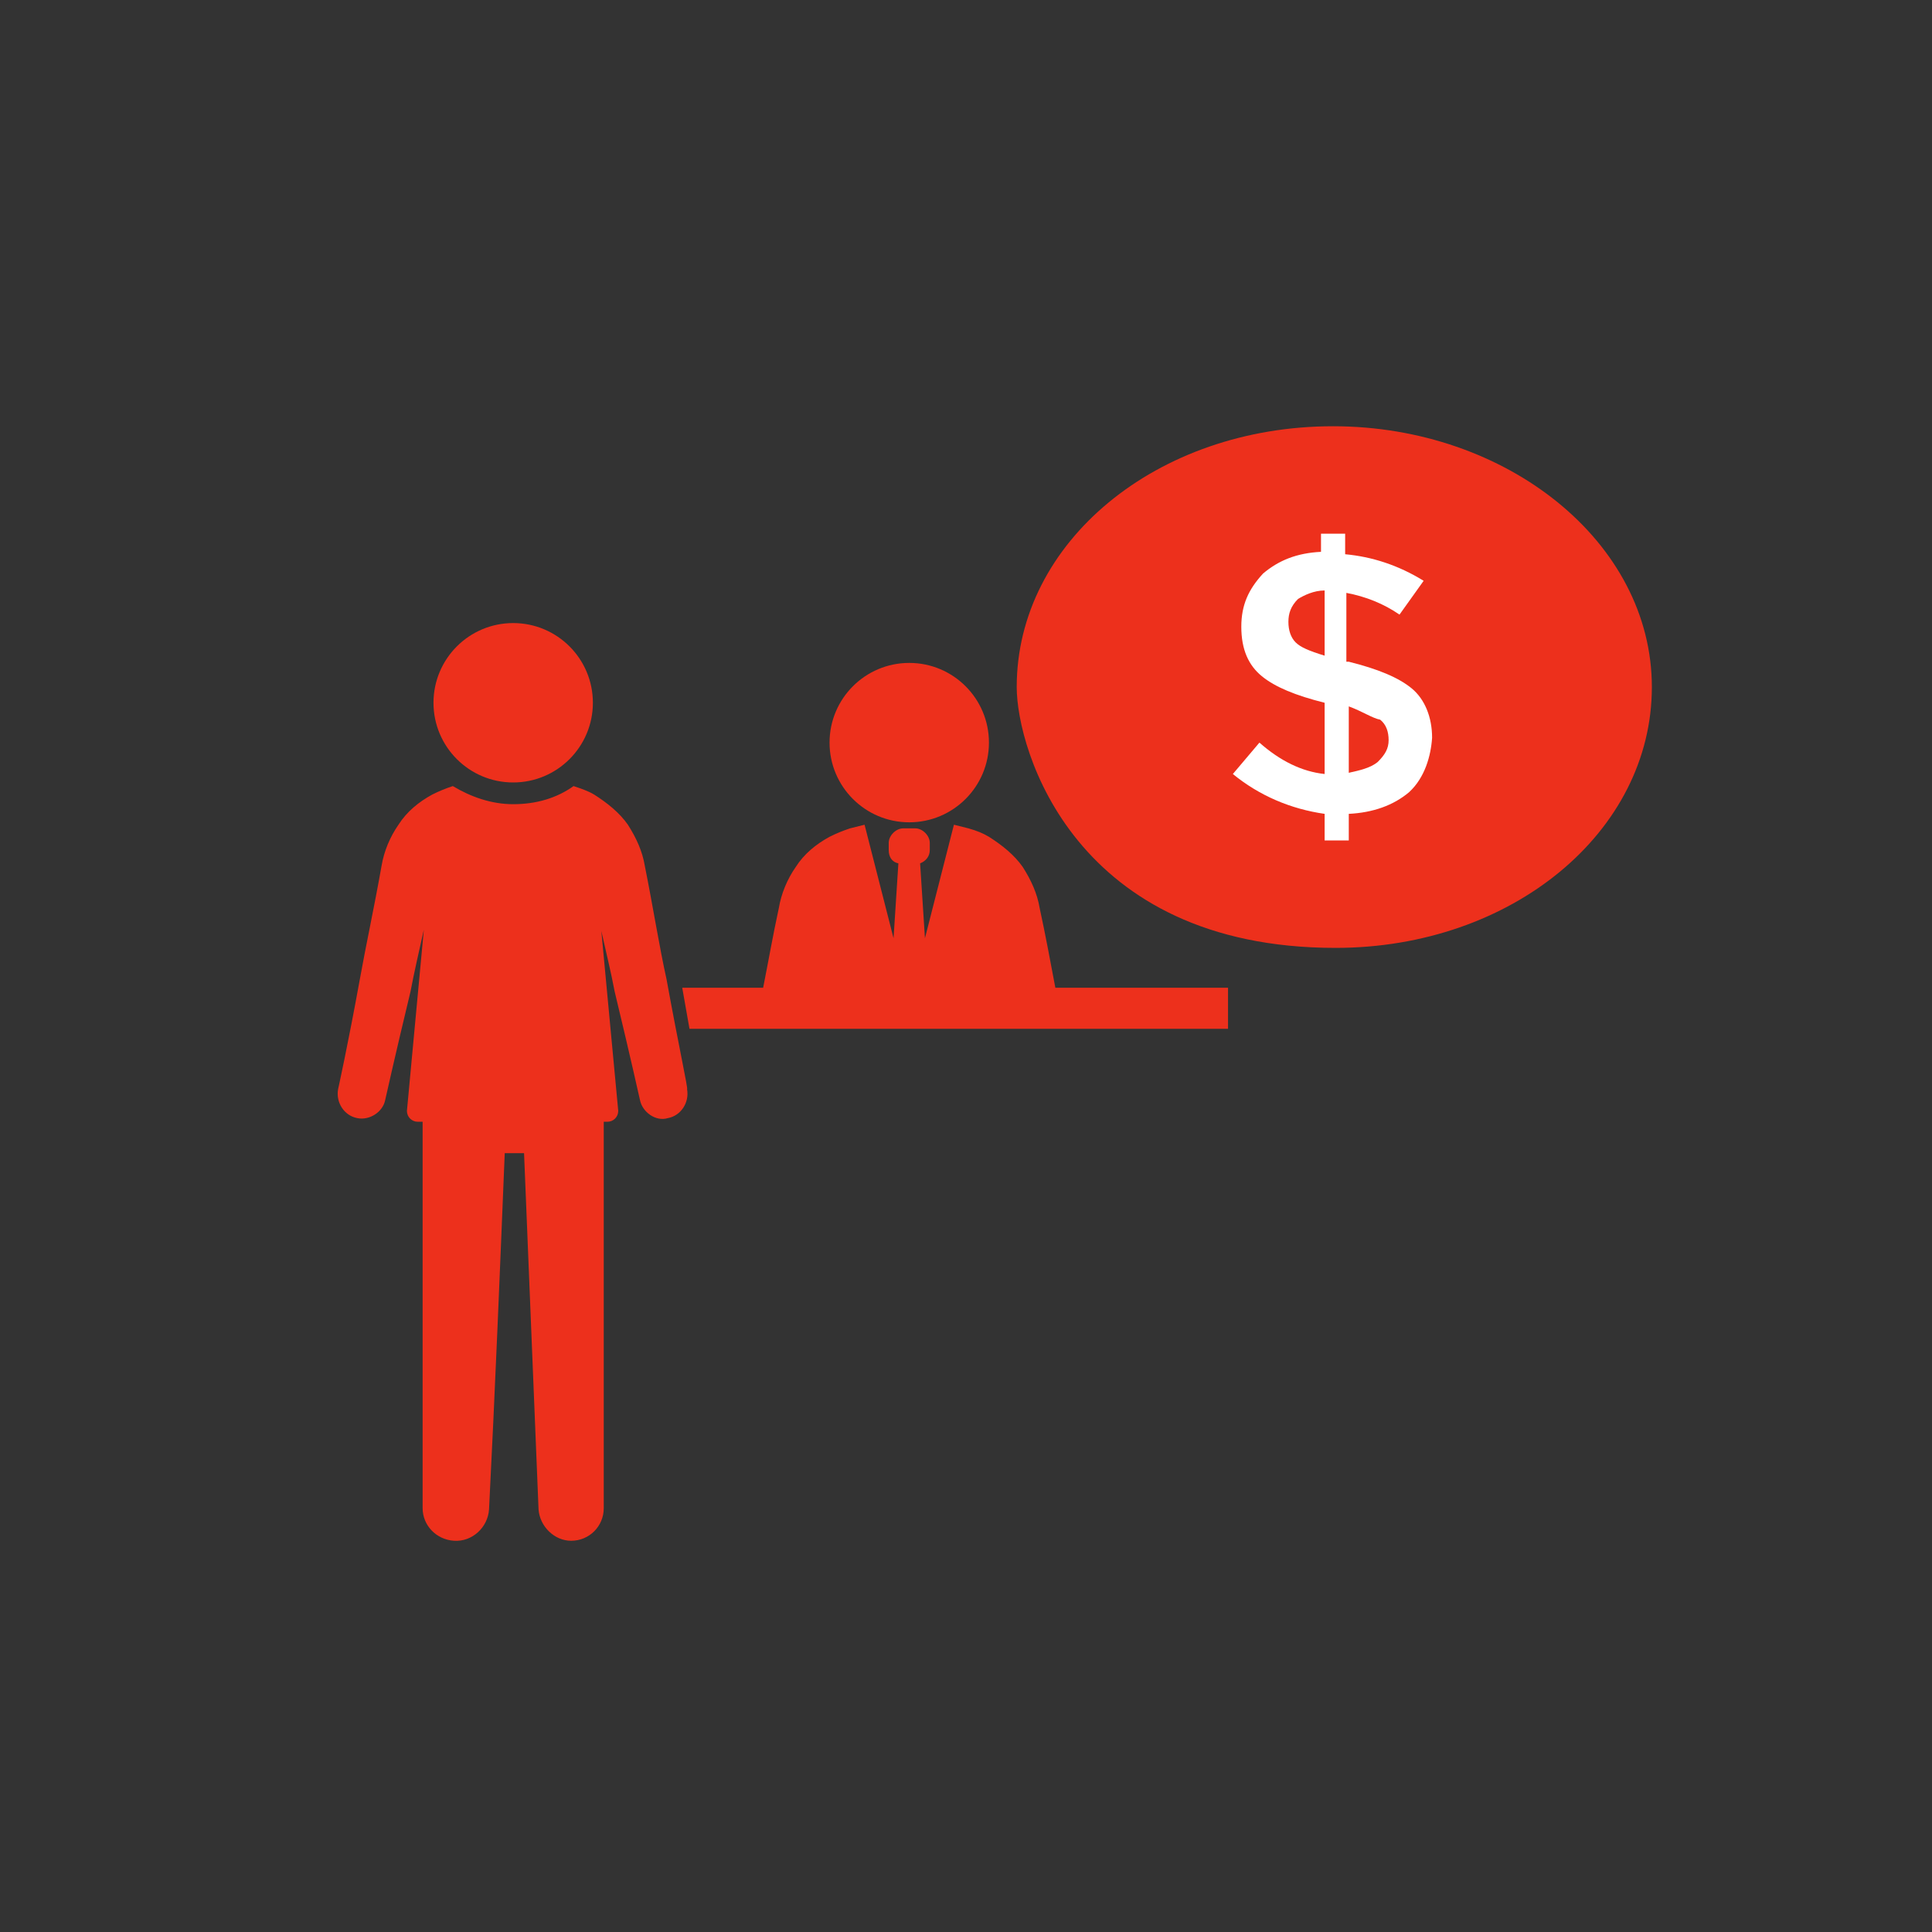 <?xml version="1.0" encoding="utf-8"?>
<!-- Generator: Adobe Illustrator 21.0.0, SVG Export Plug-In . SVG Version: 6.00 Build 0)  -->
<svg version="1.1" id="圖層_1" xmlns="http://www.w3.org/2000/svg" xmlns:xlink="http://www.w3.org/1999/xlink" x="0px" y="0px"
	 viewBox="0 0 160 160" style="enable-background:new 0 0 160 160;" xml:space="preserve">
<rect x="0" y="0" width="160" height="160" fill="#333333" stroke="none"/>
<style type="text/css">
	.st0{fill:#FFFFFF;}
	.st1{fill:#ED301C;}
</style>
<g>
	<path class="st0" d="M120,70.4h-19.2c-1.8,0-3.2-1.4-3.2-3.2V44c0-1.8,1.4-3.2,3.2-3.2H120c1.8,0,3.2,1.4,3.2,3.2v23.2
		C123.2,69,121.8,70.4,120,70.4z"/>
	<path class="st1" d="M106.7,51.5c0,0.7,0.2,1.3,0.6,1.7c0.4,0.4,1.1,0.7,2.4,1.1v-5.4c-0.9,0-1.7,0.4-2.2,0.7
		C106.9,50.2,106.7,50.8,106.7,51.5z"/>
	<path class="st1" d="M111.7,58.5v5.5c0.9-0.2,1.8-0.4,2.4-0.9c0.6-0.6,0.9-1.1,0.9-1.8c0-0.7-0.2-1.3-0.7-1.7
		C113.7,59.5,112.8,58.9,111.7,58.5z"/>
	<path class="st1" d="M110.4,35.3c-14.6,0-26.2,9.6-26.2,21.6c0,5.2,4.8,21.6,26.4,21.6c14.6,0,26.2-9.6,26.2-21.6
		S124.8,35.3,110.4,35.3z M116.7,65.6c-1.3,1.1-3,1.7-5,1.8v2.2h-2v-2.2c-2.8-0.4-5.4-1.5-7.6-3.3l2.2-2.6c1.7,1.5,3.5,2.4,5.4,2.6
		v-5.9c-2.4-0.6-4.1-1.3-5.2-2.2c-1.1-0.9-1.7-2.2-1.7-4.1c0-1.8,0.6-3.1,1.8-4.4c1.3-1.1,2.8-1.7,4.8-1.8v-1.5h2v1.7
		c2.2,0.2,4.4,0.9,6.5,2.2l-2,2.8c-1.3-0.9-2.8-1.5-4.4-1.8v5.7h0.2c2.4,0.6,4.1,1.3,5.2,2.2c1.1,0.9,1.7,2.4,1.7,4.1
		C118.5,62.6,118,64.4,116.7,65.6z"/>
	<g>
		<path class="st1" d="M55.2,81.1c-0.6-2.7-1.1-5.9-1.8-9.4c-0.2-1.2-0.7-2.3-1.4-3.4c-0.7-1-1.7-1.8-2.8-2.5
			c-0.5-0.3-1.1-0.5-1.7-0.7c-1.4,1-3.1,1.5-5,1.5c-1.8,0-3.5-0.6-5-1.5c-0.6,0.2-1.1,0.4-1.7,0.7c-1.1,0.6-2.1,1.4-2.8,2.5
			c-0.7,1-1.2,2.2-1.4,3.4c-0.6,3.4-1.3,6.6-1.8,9.4c-1,5.5-1.8,9.1-1.8,9.1c-0.2,1.1,0.5,2.2,1.6,2.4c1,0.2,2.1-0.5,2.3-1.5
			c0,0,0.8-3.6,2.1-9c0.3-1.6,0.7-3.3,1.1-5.1l-1.4,15c0,0.5,0.4,0.9,0.9,0.9H35c0,10.6,0,21.3,0,32c0,1.4,1.1,2.6,2.6,2.7
			c1.5,0.1,2.8-1.1,2.9-2.6c0.5-9.8,0.9-19.7,1.3-29.5c0.6,0,1.1,0,1.6,0l1.2,29.5c0.1,1.4,1.3,2.6,2.7,2.6c1.5,0,2.7-1.2,2.7-2.7
			v-32h0.3c0.5,0,0.9-0.4,0.9-0.9l-1.4-14.9c0.4,1.8,0.8,3.4,1.1,5c1.3,5.4,2.1,9,2.1,9c0.2,1,1.3,1.8,2.3,1.5
			c1.1-0.2,1.8-1.3,1.6-2.4C57,90.2,56.2,86.6,55.2,81.1z"/>
		<circle class="st1" cx="42.5" cy="58.2" r="6.6"/>
		<circle class="st1" cx="75.3" cy="61.5" r="6.6"/>
		<path class="st1" d="M87.4,81.8c-0.4-2.1-0.8-4.3-1.3-6.6c-0.2-1.2-0.7-2.3-1.4-3.4c-0.7-1-1.7-1.8-2.8-2.5
			c-0.5-0.3-1-0.5-1.7-0.7L79,68.3l-2.4,9.4l-0.4-6.2c0.5-0.2,0.8-0.6,0.8-1.1v-0.6c0-0.6-0.6-1.2-1.2-1.2h-1
			c-0.6,0-1.2,0.6-1.2,1.2v0.6c0,0.6,0.3,1,0.8,1.1L74,77.7l-2.4-9.4l-1.2,0.3c-0.6,0.2-1.1,0.4-1.7,0.7c-1.1,0.6-2.1,1.4-2.8,2.5
			c-0.7,1-1.2,2.2-1.4,3.4c-0.5,2.3-0.9,4.6-1.3,6.6h-6.7l0.6,3.4h44.6v-3.4H87.4z"/>
	</g>
</g>
</svg>
